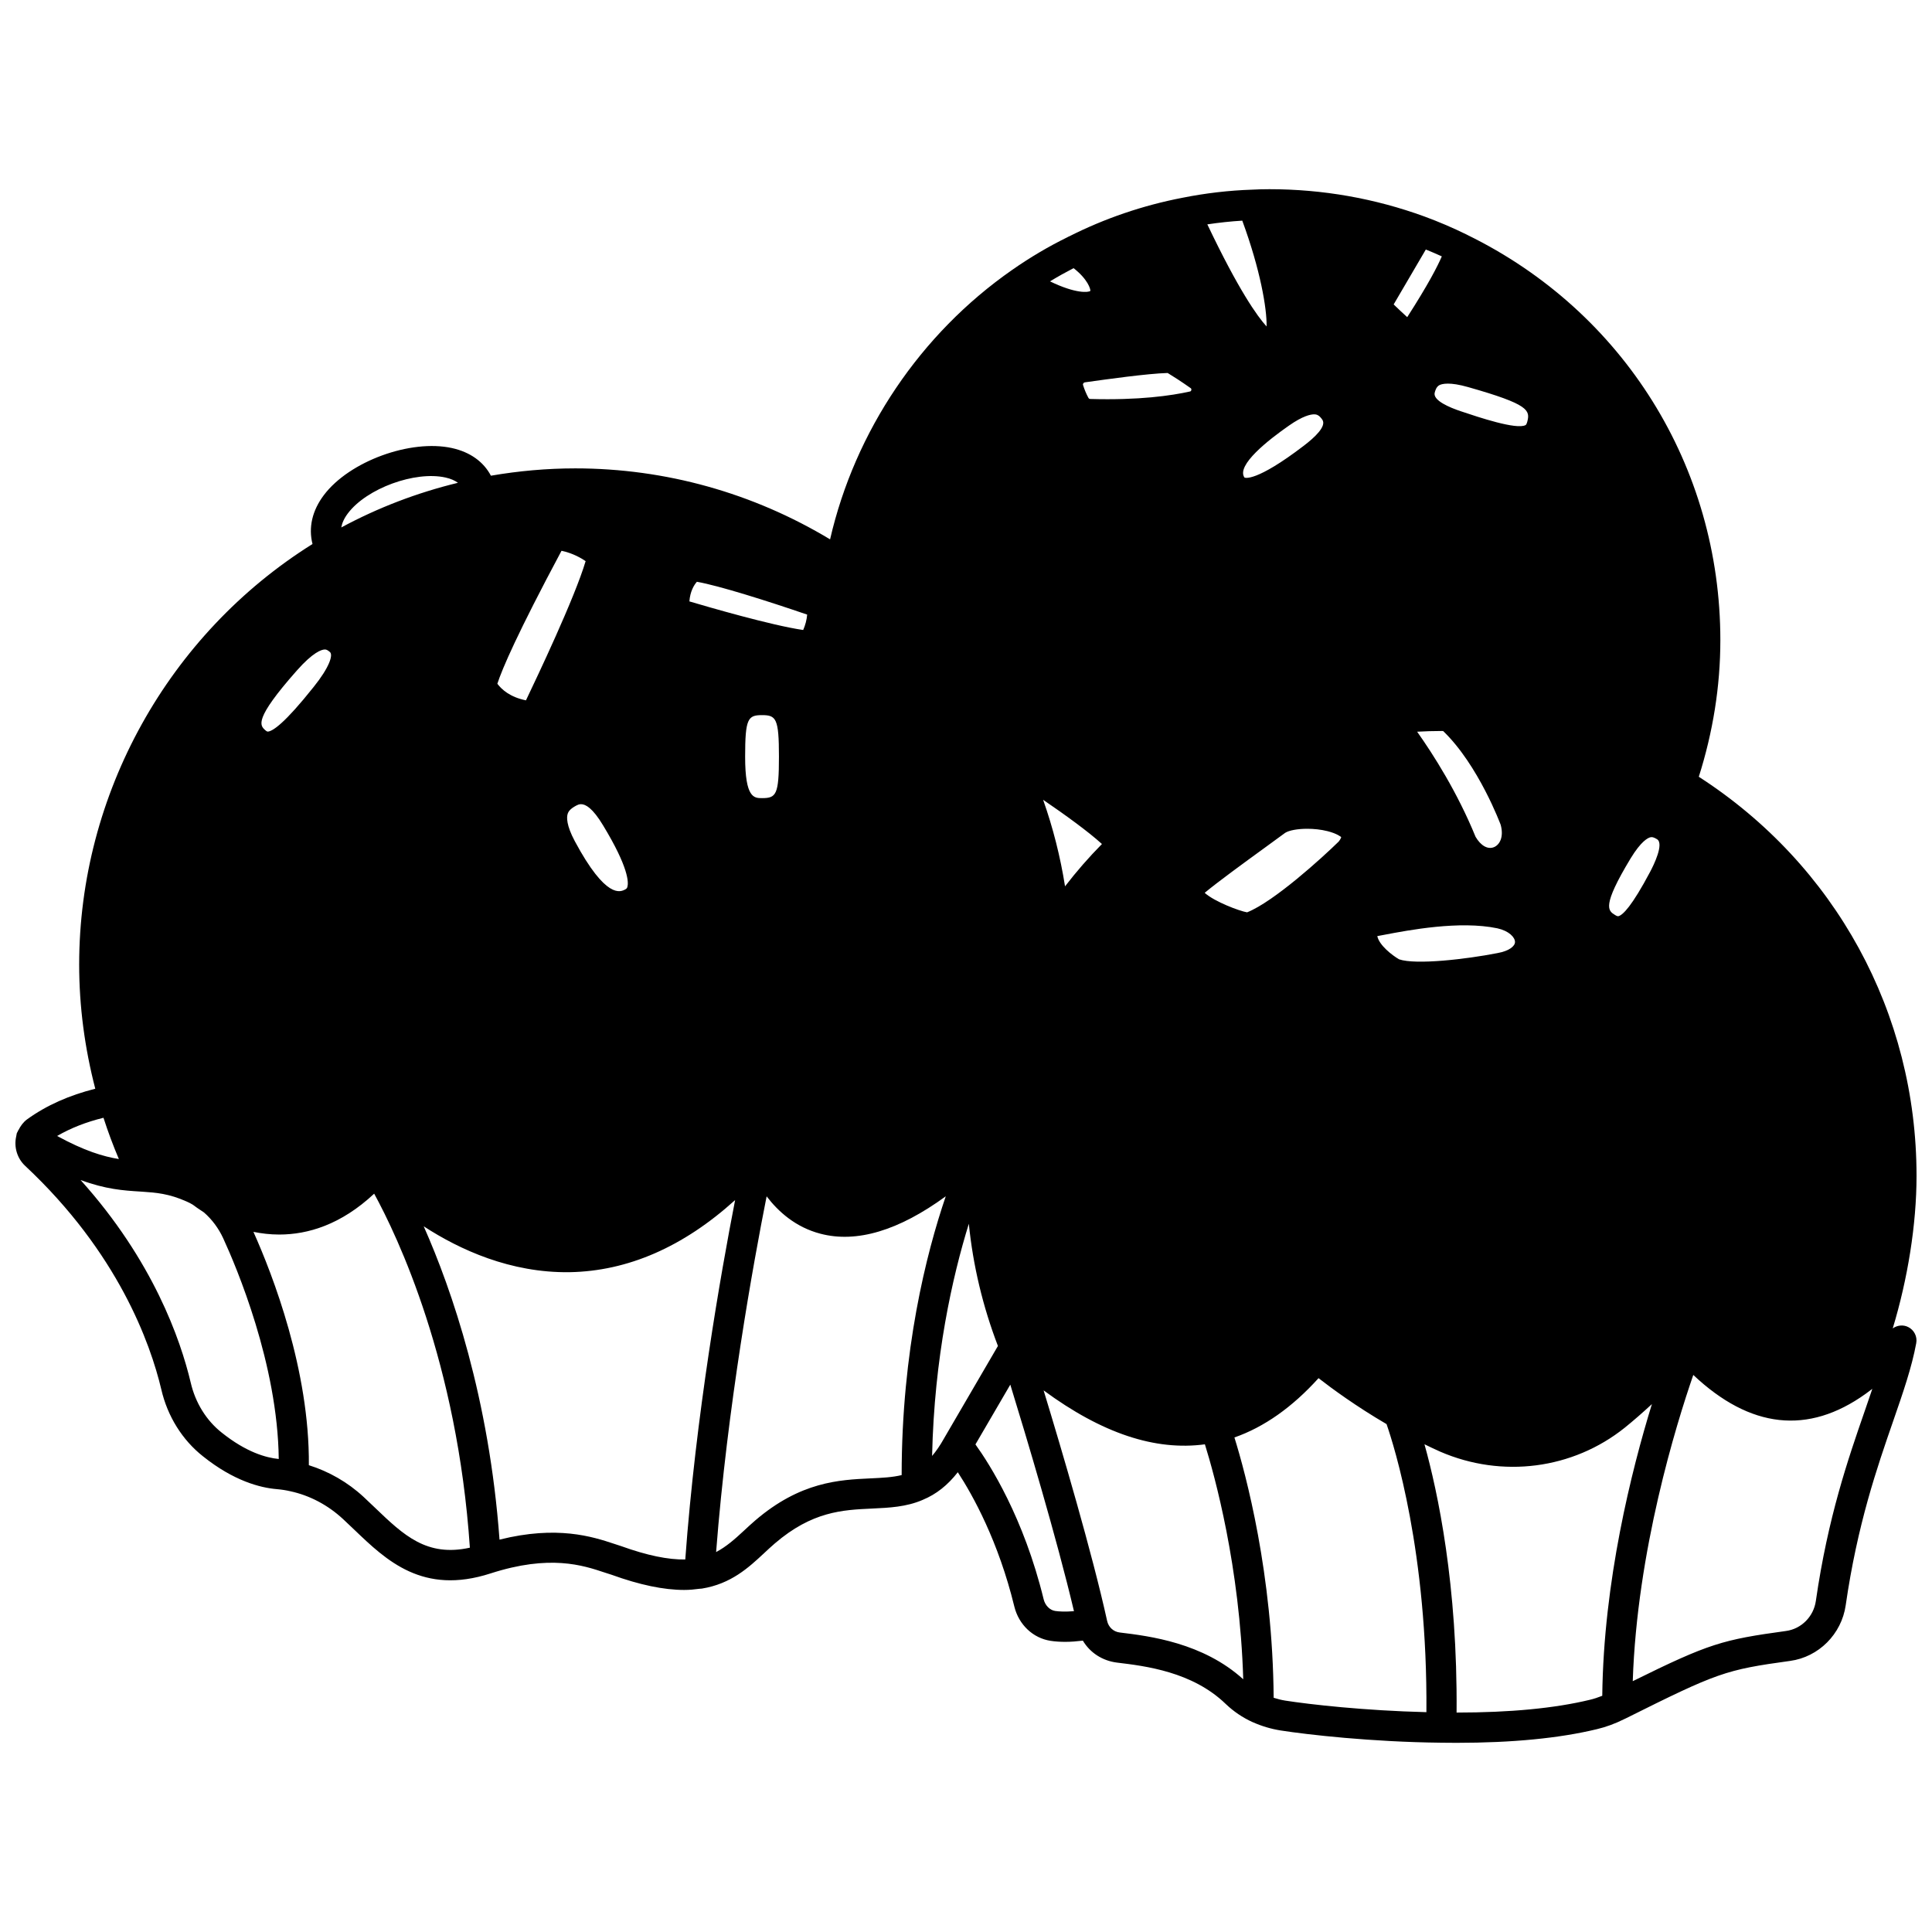 <?xml version="1.0" encoding="UTF-8"?>
<!-- Uploaded to: SVG Repo, www.svgrepo.com, Generator: SVG Repo Mixer Tools -->
<svg width="800px" height="800px" version="1.1" viewBox="144 144 512 512" xmlns="http://www.w3.org/2000/svg">
 <defs>
  <clipPath id="a">
   <path d="m148.09 194h503.81v412h-503.81z"/>
  </clipPath>
 </defs>
 <g clip-path="url(#a)">
  <path d="m649.68 495.67c-1.336-0.66-2.898-0.477-4.086 0.375 3.973-13.113 6.309-27.539 6.309-40.426 0-43.168-21.535-82.449-57.703-105.77 3.731-11.75 5.711-23.895 5.711-36.207 0-46-25.648-87.094-66.945-107.33-0.008-0.004-0.016-0.008-0.023-0.012-0.078-0.039-0.152-0.086-0.23-0.125-3.82-1.867-7.488-3.434-11.223-4.805-13.176-4.801-27-7.234-41.082-7.234-1.586 0-3.141 0.043-4.609 0.125-6.109 0.199-12.332 0.926-18.461 2.152-10.48 2.019-20.566 5.469-29.934 10.195-0.199 0.07-0.375 0.172-0.555 0.273-4.984 2.445-9.906 5.352-14.629 8.656 0 0-0.004 0.004-0.008 0.004-0.008 0.004-0.012 0.008-0.016 0.012-24.277 16.918-41.621 42.691-48.215 71.379-20.383-12.273-43.582-18.809-67.543-18.809-7.5 0-14.988 0.676-22.34 1.941-1.949-3.695-5.488-6.254-10.309-7.324-10.98-2.414-27.18 3.492-33.941 12.438-3.129 4.137-4.133 8.633-3.031 12.988-38.207 23.922-61.836 66.277-61.836 111.46 0 11.148 1.488 22.184 4.269 32.898-6.844 1.711-12.941 4.391-18.117 8.145-0.98 0.738-1.695 1.727-2.234 2.809-0.023 0.035-0.062 0.055-0.09 0.098-0.043 0.07-0.043 0.156-0.086 0.227-0.074 0.172-0.199 0.32-0.266 0.496-0.055 0.156-0.047 0.324-0.094 0.484-0.035 0.164-0.078 0.32-0.094 0.488-0.582 2.711 0.258 5.68 2.379 7.672 24.633 23.023 33.203 47.043 36.105 59.285 1.633 7.09 5.562 13.387 11.039 17.707 8.148 6.516 15.129 8.328 19.555 8.699 1.293 0.113 2.453 0.293 3.621 0.566 5.121 1.105 9.945 3.656 13.965 7.387 1 0.926 1.984 1.867 2.961 2.805 8.512 8.152 18.145 17.387 36.098 11.582 15.723-5.082 24.48-2.164 30.277-0.23 0.703 0.234 1.363 0.453 1.809 0.582 7.461 2.695 13.812 4.023 19.258 4.023 1.398 0 2.711-0.129 3.996-0.305h0.02c0.008 0 0.012-0.004 0.02-0.004 0.199-0.027 0.426-0.016 0.621-0.047 7.769-1.254 12.422-5.59 16.527-9.414 0.914-0.855 1.84-1.715 2.797-2.539 9.926-8.523 17.98-8.898 25.77-9.258 4.648-0.219 9.043-0.422 13.367-2.269 0.023-0.008 0.043-0.02 0.062-0.031 0.02-0.008 0.035-0.016 0.055-0.023 3.543-1.469 6.559-3.852 9.258-7.305 3.981 6.106 10.762 18.285 14.984 35.605 1.18 4.797 4.941 8.359 9.594 9.074 1.199 0.184 2.504 0.273 3.906 0.273 1.441 0 3.019-0.129 4.66-0.32 1.863 3.148 5.141 5.348 9.094 5.824 7.449 0.898 19.93 2.402 28.77 10.961 2.09 1.996 4.473 3.602 7.074 4.789 0.016 0.008 0.035 0.012 0.055 0.02 0.016 0.008 0.035 0.012 0.051 0.02 2.312 1.031 4.777 1.777 7.359 2.188 7.102 1.109 24.066 3.047 42.555 3.246 1.375 0.02 2.727 0.031 4.062 0.031 14.781 0 27.285-1.219 37.191-3.617 2.414-0.57 4.832-1.457 7.285-2.68 0.055-0.023 0.367-0.168 0.414-0.195 24.324-12.137 26.359-12.852 43.504-15.215 7.582-1.027 13.645-7.094 14.746-14.75 3.078-21.398 8.34-36.574 12.566-48.77 2.648-7.644 4.934-14.246 6.121-20.664 0.336-1.754-0.539-3.512-2.141-4.305zm-255.43 29.398c-0.008 0.016-0.012 0.035-0.02 0.051-0.008 0.012-0.016 0.016-0.023 0.027-1.102 1.984-2.168 3.488-3.191 4.695 0.574-26.184 5.375-47.457 9.734-61.531 1.113 11.078 3.703 21.918 7.711 32.383zm-235.11-80.023c3.629-2.109 7.742-3.711 12.285-4.824 1.195 3.711 2.555 7.363 4.078 10.938-4.156-0.672-9.125-2.164-16.363-6.113zm269.37-229.98c3.742 2.891 4.543 5.586 4.441 6.035-0.504 0.398-3.816 0.801-10.684-2.535 2.059-1.258 4.141-2.414 6.242-3.5zm44.707-12.59c4.797 13.043 6.535 23.305 6.445 28.043-2.441-2.672-7.387-9.574-15.707-27.059 3.094-0.465 6.176-0.797 9.262-0.984zm-9.91 178.09c0.004-0.004 0.008-0.008 0.012-0.012 3.566-2.949 10.105-7.711 15.883-11.91l5.375-3.926c1.035-0.664 3.289-1.082 5.863-1.082 1.738 0 3.625 0.191 5.375 0.633 2.555 0.648 3.519 1.504 3.617 1.562-0.012 0.125-0.199 0.633-0.668 1.199-4.336 4.254-17.16 15.93-24.277 18.75-2.031-0.352-8.574-2.793-11.203-5.144-0.004-0.02 0.004-0.055 0.023-0.07zm60.91-132.53c0.359-1.324 0.797-1.719 1.176-1.934 0.32-0.18 1.004-0.438 2.309-0.438 1.199 0 2.918 0.219 5.363 0.918 16.164 4.582 16.48 6.148 15.668 9.227-0.195 0.711-0.391 0.816-0.465 0.855-2.383 1.266-12.363-2.07-17.156-3.684h-0.004c-2.82-0.941-7.465-2.836-6.891-4.945zm-13.395 143.7c6.492-1.234 19.988-3.816 29.996-1.723 3.07 0.68 4.699 2.391 4.672 3.656-0.02 1.039-1.449 2.34-4.66 2.914-8.254 1.621-21.645 3.168-26.055 1.648-1.852-1.074-5.266-3.711-5.777-6.152zm29.086-23.227c-1.633 0.668-3.484-0.387-4.867-2.746-4.824-11.805-11.188-21.781-15.484-27.852 2.137-0.121 4.285-0.191 6.438-0.191 0.145 0.004 0.297 0.004 0.445 0.004 9.402 9.039 15.246 24.848 15.254 24.848 0.887 3.234-0.258 5.309-1.785 5.938zm-119.47-12.555c5.723 3.902 11.93 8.387 15.59 11.719-3.481 3.527-6.746 7.269-9.781 11.215-1.242-7.832-3.18-15.496-5.809-22.934zm155.7 15.52c2.793-4.582 4.586-5.434 5.234-5.586 0.07-0.016 0.172-0.039 0.309-0.039 0.281 0 0.727 0.098 1.453 0.555 1.914 1.188-0.91 6.91-1.828 8.637-4.856 9.16-7.246 11.449-8.395 11.758-0.195 0.051-0.492-0.055-0.914-0.32-1.836-1.145-3.574-2.227 4.141-15.004zm-86.59-109.37c-0.004 0.004-0.004 0.004-0.008 0.008-12.754 9.75-15.66 8.52-15.75 8.434-2.238-3.258 6.445-10.031 11.824-13.773 3.629-2.535 5.676-2.969 6.652-2.969 0.188 0 0.336 0.016 0.445 0.035 0.453 0.086 0.984 0.316 1.727 1.395 1.156 1.723-2.023 4.688-4.891 6.871zm-29.832-14.742c-0.066 0.32-0.266 0.367-0.371 0.391-4.941 1.102-13.5 2.348-26.434 1.98-0.195-0.004-0.371-0.109-0.492-0.344-0.543-1-1.008-2.109-1.406-3.367-0.043-0.129-0.023-0.262 0.059-0.395 0.059-0.094 0.188-0.254 0.434-0.301 5.785-0.812 16.496-2.32 21.934-2.481 1.277 0.766 3.633 2.269 6.078 4.004 0.086 0.055 0.262 0.184 0.199 0.512zm-102.86 63.594c-8.293-1.184-25.367-6.156-30.16-7.578 0.199-2.617 1.184-4.289 1.984-5.199 5.801 1.012 18.715 5.09 29.23 8.699-0.121 1.391-0.48 2.762-1.055 4.078zm-10.906 22.562c3.746 0 4.481 0.883 4.481 11.039 0 10.082-0.734 10.957-4.481 10.957-2.102 0-4.481 0-4.481-10.957 0-10.156 0.734-11.039 4.481-11.039zm-51.52 26.195c0.184-0.602 0.605-1.34 2.309-2.238 0.285-0.148 0.691-0.355 1.238-0.355 1.191 0 3.062 0.973 5.871 5.652 0.004 0.004 0.008 0.012 0.008 0.016 6.762 11.148 6.738 15.066 6.414 16.234-0.086 0.309-0.199 0.492-0.594 0.699-1.25 0.652-5.07 2.648-13.352-12.809-2.266-4.238-2.16-6.328-1.895-7.199zm-1.633-69.75c3.086 0.641 5.348 2.031 6.402 2.746-2.91 9.809-12.863 30.703-15.812 36.891-4.207-0.844-6.449-2.879-7.582-4.398 1.293-3.977 5.293-13.312 17-35.23zm-70.148 31.758c4.336-4.918 6.582-5.555 7.348-5.594 0.035-0.004 0.074-0.004 0.113-0.004 0.254 0 0.656 0.07 1.336 0.684 0.867 0.785-0.129 4.027-4.356 9.285-0.004 0.004-0.008 0.008-0.012 0.012-7.59 9.539-10.773 11.676-12.105 11.781-0.043-0.004-0.234 0.023-0.68-0.383-1.395-1.25-3.121-2.809 8.355-15.781zm294.28-93.668c-1.289-1.172-2.578-2.387-3.594-3.375l8.523-14.551c1.398 0.562 2.82 1.172 4.238 1.816-1.113 2.598-3.594 7.43-9.168 16.109zm-254.87 42.496c1.473 0.324 2.519 0.832 3.305 1.398-10.832 2.629-21.184 6.59-30.918 11.836 0.191-1.109 0.707-2.363 1.777-3.773 4.965-6.566 17.75-11.266 25.836-9.461zm-59.289 253.12c-4.074-3.211-6.992-7.914-8.227-13.262-2.711-11.43-9.996-32.348-29.188-53.688 6.691 2.469 11.391 2.781 15.719 3.051l0.664 0.043c3.59 0.246 6.988 0.484 11.758 2.617 0.555 0.254 1.086 0.504 1.598 0.828 0 0 0.004 0.004 0.004 0.004 0.52 0.391 1.523 1.129 2.953 2.047h0.004c2.09 1.824 3.859 4.168 5.086 6.828 3.516 7.629 14.461 33.391 14.73 58.512-3.332-0.32-8.598-1.781-15.102-6.981zm40.656 19.941c-1.012-0.973-2.031-1.949-3.062-2.902-4.234-3.926-9.227-6.754-14.512-8.414 0.207-25.176-9.57-50.41-14.688-61.836 2.144 0.434 4.422 0.711 6.84 0.711 7.602 0 16.379-2.617 25.156-10.832 6.215 11.344 22.047 44.68 25.363 93.816-11.41 2.523-17.527-3.285-25.098-10.543zm65.191 10.129c-0.57-0.176-1.172-0.379-1.816-0.594-5.785-1.922-15.168-4.945-30.422-1.125-2.75-37.492-12.602-66.152-20.09-83.031 9.59 6.227 23.031 12.379 38.664 12.156 15.438-0.273 30.148-6.703 43.863-19.117-3.781 19.387-10.43 57.113-13.211 95.254-4.539 0.07-10.062-1.051-16.988-3.543zm66.094-17.953c-8.281 0.387-18.59 0.867-30.609 11.188-1.043 0.895-2.039 1.824-3.035 2.75-2.391 2.227-4.629 4.188-7.289 5.59 2.988-38.613 9.844-76.414 13.387-94.27 3.113 4.082 7.711 8.203 14.277 9.91 9.598 2.516 20.738-0.828 33.195-9.922-5.176 15.172-11.684 40.883-11.688 73.883-2.465 0.598-5.191 0.727-8.238 0.871zm48.914 35.137c-1.414-0.219-2.641-1.457-3.039-3.074-5.281-21.676-14.305-35.809-18.082-41.062l9.238-15.84c4.203 13.664 12.32 40.719 16.871 60.035-2.281 0.18-3.945 0.102-4.988-0.059zm17.105 5.703c-1.66-0.199-2.965-1.406-3.332-3.086-3.969-18.031-12.012-45.25-16.828-61.07 15.508 11.418 29.594 16.062 42.742 14.293 2.578 8.273 9.258 32.352 10.16 62.266-10.672-9.676-24.766-11.441-32.742-12.402zm40.805 17.305c-0.246-32.832-7.367-59.246-10.398-68.988 7.844-2.738 15.316-7.988 22.293-15.715 3.574 2.785 10.008 7.496 18.023 12.176 2.078 5.981 10.895 33.965 10.562 76.34-16.422-0.402-31.012-2.062-37.375-3.059-1.066-0.168-2.098-0.434-3.106-0.754zm83.793 0.535c-9.305 2.254-21.184 3.383-35.316 3.383 0.281-33.789-4.981-58.477-8.512-71.105 1.402 0.676 2.82 1.375 4.188 1.969 16.391 7.086 35.125 4.664 48.895-6.359 2.324-1.875 4.731-3.984 7.191-6.25-5.426 17.613-12.816 47.039-13.156 77.301-1.094 0.43-2.188 0.805-3.289 1.062zm72.82-76.449c-4.34 12.523-9.738 28.098-12.926 50.25-0.59 4.141-3.836 7.414-7.906 7.961-16.797 2.312-20.34 3.281-40.617 13.301 1.129-34.5 11.488-67.984 16.043-81.152 15.062 14.211 30.406 15.934 45.676 5 0.602-0.426 1.191-0.867 1.77-1.316-0.637 1.922-1.324 3.902-2.039 5.957z"/>
 </g>
</svg>